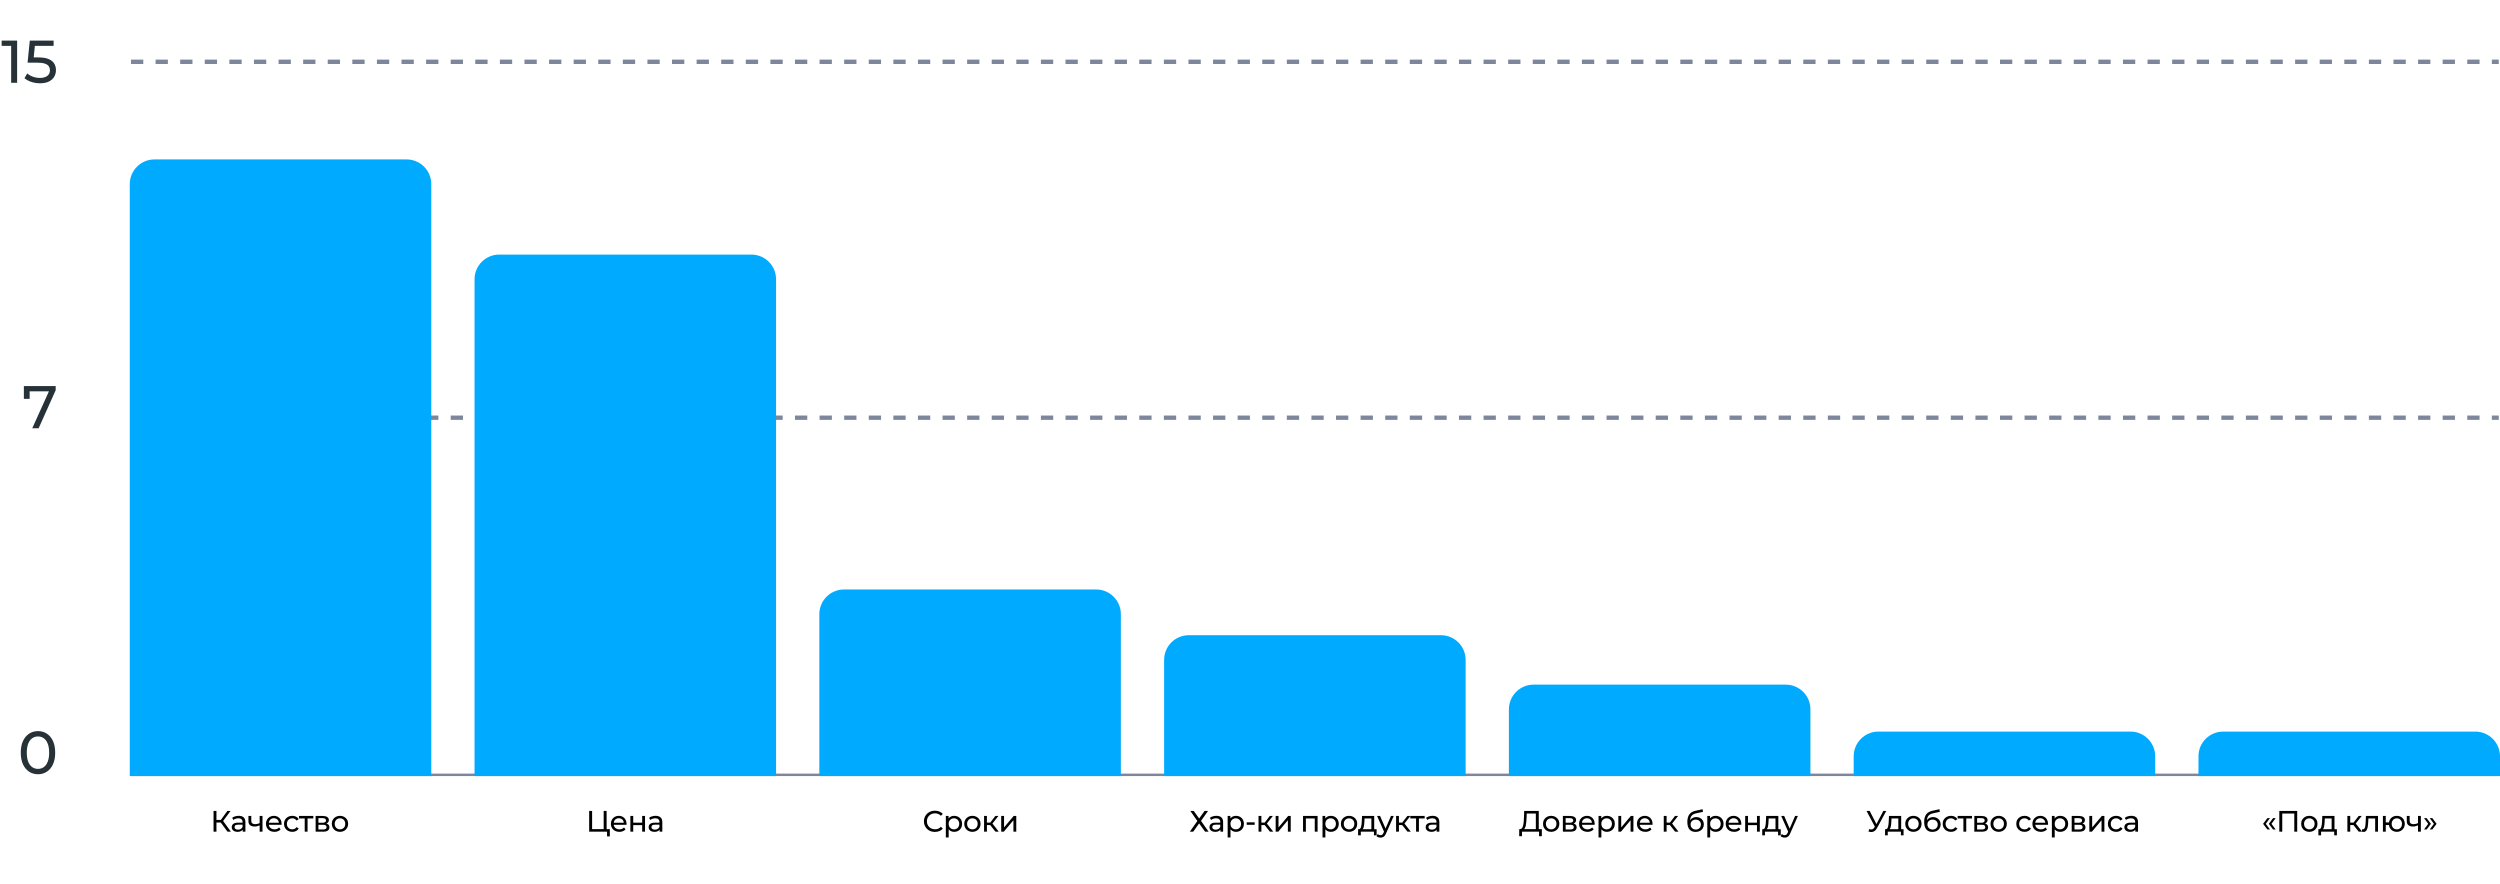 <?xml version="1.0" encoding="UTF-8"?> <svg xmlns="http://www.w3.org/2000/svg" width="2023" height="715" viewBox="0 0 2023 715" fill="none"> <g clip-path="url(#clip0_107_851)"> <path d="M106 627C107.475 627 1383.95 627 2022 627" stroke="#7E869C" stroke-width="2"></path> <path d="M106 338C107.475 338 1383.95 338 2022 338" stroke="#7E869C" stroke-width="3.527" stroke-dasharray="9.95 9.95"></path> <path d="M106 50C107.475 50 1383.95 50 2022 50" stroke="#7E869C" stroke-width="3.527" stroke-dasharray="9.95 9.95"></path> <path d="M9.033 67V34.805L11.13 37.098H1.326V32.854H13.862V67H9.033ZM32.355 67.39C29.949 67.39 27.608 67.016 25.331 66.268C23.087 65.52 21.25 64.512 19.819 63.244L22.063 59.39C23.201 60.464 24.681 61.342 26.502 62.025C28.323 62.707 30.258 63.049 32.307 63.049C34.908 63.049 36.908 62.496 38.306 61.39C39.705 60.285 40.404 58.805 40.404 56.951C40.404 55.683 40.095 54.577 39.477 53.634C38.859 52.691 37.786 51.976 36.258 51.488C34.762 50.968 32.697 50.708 30.063 50.708H22.307L24.112 32.854H43.38V37.098H25.916L28.453 34.708L27.038 48.805L24.502 46.464H31.087C34.502 46.464 37.25 46.903 39.331 47.781C41.412 48.659 42.924 49.878 43.867 51.439C44.81 52.968 45.282 54.74 45.282 56.756C45.282 58.708 44.81 60.496 43.867 62.122C42.924 63.715 41.493 65 39.575 65.976C37.689 66.919 35.282 67.39 32.355 67.39Z" fill="#263238"></path> <path d="M26.09 346.569L40.578 314.472L41.846 316.667H21.554L23.993 314.277V322.765H19.31V312.423H45.066V315.74L31.261 346.569H26.09Z" fill="#263238"></path> <path d="M30.757 626.528C28.09 626.528 25.7 625.845 23.586 624.479C21.505 623.114 19.846 621.13 18.611 618.528C17.407 615.927 16.806 612.772 16.806 609.065C16.806 605.358 17.407 602.203 18.611 599.602C19.846 597 21.505 595.017 23.586 593.651C25.7 592.285 28.09 591.602 30.757 591.602C33.391 591.602 35.765 592.285 37.879 593.651C39.992 595.017 41.651 597 42.854 599.602C44.057 602.203 44.659 605.358 44.659 609.065C44.659 612.772 44.057 615.927 42.854 618.528C41.651 621.13 39.992 623.114 37.879 624.479C35.765 625.845 33.391 626.528 30.757 626.528ZM30.757 622.187C32.545 622.187 34.106 621.699 35.44 620.723C36.805 619.748 37.862 618.284 38.61 616.333C39.391 614.382 39.781 611.959 39.781 609.065C39.781 606.171 39.391 603.748 38.61 601.797C37.862 599.846 36.805 598.382 35.44 597.407C34.106 596.431 32.545 595.943 30.757 595.943C28.968 595.943 27.391 596.431 26.025 597.407C24.659 598.382 23.586 599.846 22.806 601.797C22.058 603.748 21.684 606.171 21.684 609.065C21.684 611.959 22.058 614.382 22.806 616.333C23.586 618.284 24.659 619.748 26.025 620.723C27.391 621.699 28.968 622.187 30.757 622.187Z" fill="#263238"></path> <path d="M105 149C105 137.954 113.954 129 125 129H329C340.046 129 349 137.954 349 149V628H105V149Z" fill="#00ABFF"></path> <path d="M384 226C384 214.954 392.954 206 404 206H608C619.046 206 628 214.954 628 226V628H384V226Z" fill="#00ABFF"></path> <path d="M663 497C663 485.954 671.954 477 683 477H887C898.046 477 907 485.954 907 497V628H663V497Z" fill="#00ABFF"></path> <path d="M942 534C942 522.954 950.954 514 962 514H1166C1177.05 514 1186 522.954 1186 534V628H942V534Z" fill="#00ABFF"></path> <path d="M1221 574C1221 562.954 1229.95 554 1241 554H1445C1456.05 554 1465 562.954 1465 574V628H1221V574Z" fill="#00ABFF"></path> <path d="M1500 612C1500 600.954 1508.95 592 1520 592H1724C1735.05 592 1744 600.954 1744 612V628H1500V612Z" fill="#00ABFF"></path> <path d="M1779 612C1779 600.954 1787.95 592 1799 592H2003C2014.05 592 2023 600.954 2023 612V628H1779V612Z" fill="#00ABFF"></path> <path d="M184.104 673L178.008 664.72L179.952 663.52L186.84 673H184.104ZM172.8 673V656.2H175.152V673H172.8ZM174.432 665.608V663.496H179.88V665.608H174.432ZM180.168 664.864L177.96 664.528L183.984 656.2H186.552L180.168 664.864ZM196.4 673V670.312L196.28 669.808V665.224C196.28 664.248 195.992 663.496 195.416 662.968C194.856 662.424 194.008 662.152 192.872 662.152C192.12 662.152 191.384 662.28 190.664 662.536C189.944 662.776 189.336 663.104 188.84 663.52L187.88 661.792C188.536 661.264 189.32 660.864 190.232 660.592C191.16 660.304 192.128 660.16 193.136 660.16C194.88 660.16 196.224 660.584 197.168 661.432C198.112 662.28 198.584 663.576 198.584 665.32V673H196.4ZM192.224 673.144C191.28 673.144 190.448 672.984 189.728 672.664C189.024 672.344 188.48 671.904 188.096 671.344C187.712 670.768 187.52 670.12 187.52 669.4C187.52 668.712 187.68 668.088 188 667.528C188.336 666.968 188.872 666.52 189.608 666.184C190.36 665.848 191.368 665.68 192.632 665.68H196.664V667.336H192.728C191.576 667.336 190.8 667.528 190.4 667.912C190 668.296 189.8 668.76 189.8 669.304C189.8 669.928 190.048 670.432 190.544 670.816C191.04 671.184 191.728 671.368 192.608 671.368C193.472 671.368 194.224 671.176 194.864 670.792C195.52 670.408 195.992 669.848 196.28 669.112L196.736 670.696C196.432 671.448 195.896 672.048 195.128 672.496C194.36 672.928 193.392 673.144 192.224 673.144ZM210.269 667.792C209.597 668.112 208.901 668.368 208.181 668.56C207.477 668.736 206.749 668.824 205.997 668.824C204.461 668.824 203.245 668.464 202.349 667.744C201.469 667.024 201.029 665.912 201.029 664.408V660.28H203.333V664.264C203.333 665.176 203.613 665.848 204.173 666.28C204.749 666.712 205.517 666.928 206.477 666.928C207.085 666.928 207.709 666.848 208.349 666.688C209.005 666.528 209.645 666.304 210.269 666.016V667.792ZM210.101 673V660.28H212.405V673H210.101ZM222.062 673.144C220.702 673.144 219.502 672.864 218.462 672.304C217.438 671.744 216.638 670.976 216.062 670C215.502 669.024 215.222 667.904 215.222 666.64C215.222 665.376 215.494 664.256 216.038 663.28C216.598 662.304 217.358 661.544 218.318 661C219.294 660.44 220.39 660.16 221.606 660.16C222.838 660.16 223.926 660.432 224.87 660.976C225.814 661.52 226.55 662.288 227.078 663.28C227.622 664.256 227.894 665.4 227.894 666.712C227.894 666.808 227.886 666.92 227.87 667.048C227.87 667.176 227.862 667.296 227.846 667.408H217.022V665.752H226.646L225.71 666.328C225.726 665.512 225.558 664.784 225.206 664.144C224.854 663.504 224.366 663.008 223.742 662.656C223.134 662.288 222.422 662.104 221.606 662.104C220.806 662.104 220.094 662.288 219.47 662.656C218.846 663.008 218.358 663.512 218.006 664.168C217.654 664.808 217.478 665.544 217.478 666.376V666.76C217.478 667.608 217.67 668.368 218.054 669.04C218.454 669.696 219.006 670.208 219.71 670.576C220.414 670.944 221.222 671.128 222.134 671.128C222.886 671.128 223.566 671 224.174 670.744C224.798 670.488 225.342 670.104 225.806 669.592L227.078 671.08C226.502 671.752 225.782 672.264 224.918 672.616C224.07 672.968 223.118 673.144 222.062 673.144ZM236.532 673.144C235.236 673.144 234.076 672.864 233.052 672.304C232.044 671.744 231.252 670.976 230.676 670C230.1 669.024 229.812 667.904 229.812 666.64C229.812 665.376 230.1 664.256 230.676 663.28C231.252 662.304 232.044 661.544 233.052 661C234.076 660.44 235.236 660.16 236.532 660.16C237.684 660.16 238.708 660.392 239.604 660.856C240.516 661.304 241.22 661.976 241.716 662.872L239.964 664C239.548 663.376 239.036 662.92 238.428 662.632C237.836 662.328 237.196 662.176 236.508 662.176C235.676 662.176 234.932 662.36 234.276 662.728C233.62 663.096 233.1 663.616 232.716 664.288C232.332 664.944 232.14 665.728 232.14 666.64C232.14 667.552 232.332 668.344 232.716 669.016C233.1 669.688 233.62 670.208 234.276 670.576C234.932 670.944 235.676 671.128 236.508 671.128C237.196 671.128 237.836 670.984 238.428 670.696C239.036 670.392 239.548 669.928 239.964 669.304L241.716 670.408C241.22 671.288 240.516 671.968 239.604 672.448C238.708 672.912 237.684 673.144 236.532 673.144ZM246.575 673V661.696L247.151 662.296H241.919V660.28H253.535V662.296H248.327L248.879 661.696V673H246.575ZM255.411 673V660.28H261.315C262.803 660.28 263.971 660.568 264.819 661.144C265.683 661.704 266.115 662.504 266.115 663.544C266.115 664.584 265.707 665.392 264.891 665.968C264.091 666.528 263.027 666.808 261.699 666.808L262.059 666.184C263.579 666.184 264.707 666.464 265.443 667.024C266.179 667.584 266.547 668.408 266.547 669.496C266.547 670.6 266.131 671.464 265.299 672.088C264.483 672.696 263.227 673 261.531 673H255.411ZM257.667 671.224H261.363C262.323 671.224 263.043 671.08 263.523 670.792C264.003 670.488 264.243 670.008 264.243 669.352C264.243 668.68 264.019 668.192 263.571 667.888C263.139 667.568 262.451 667.408 261.507 667.408H257.667V671.224ZM257.667 665.752H261.123C262.003 665.752 262.667 665.592 263.115 665.272C263.579 664.936 263.811 664.472 263.811 663.88C263.811 663.272 263.579 662.816 263.115 662.512C262.667 662.208 262.003 662.056 261.123 662.056H257.667V665.752ZM275.121 673.144C273.841 673.144 272.705 672.864 271.713 672.304C270.721 671.744 269.937 670.976 269.361 670C268.785 669.008 268.497 667.888 268.497 666.64C268.497 665.376 268.785 664.256 269.361 663.28C269.937 662.304 270.721 661.544 271.713 661C272.705 660.44 273.841 660.16 275.121 660.16C276.385 660.16 277.513 660.44 278.505 661C279.513 661.544 280.297 662.304 280.857 663.28C281.433 664.24 281.721 665.36 281.721 666.64C281.721 667.904 281.433 669.024 280.857 670C280.297 670.976 279.513 671.744 278.505 672.304C277.513 672.864 276.385 673.144 275.121 673.144ZM275.121 671.128C275.937 671.128 276.665 670.944 277.305 670.576C277.961 670.208 278.473 669.688 278.841 669.016C279.209 668.328 279.393 667.536 279.393 666.64C279.393 665.728 279.209 664.944 278.841 664.288C278.473 663.616 277.961 663.096 277.305 662.728C276.665 662.36 275.937 662.176 275.121 662.176C274.305 662.176 273.577 662.36 272.937 662.728C272.297 663.096 271.785 663.616 271.401 664.288C271.017 664.944 270.825 665.728 270.825 666.64C270.825 667.536 271.017 668.328 271.401 669.016C271.785 669.688 272.297 670.208 272.937 670.576C273.577 670.944 274.305 671.128 275.121 671.128Z" fill="black"></path> <path d="M476.758 673V656.2H479.134V670.912H488.494V656.2H490.87V673H476.758ZM491.23 676.816V672.376L491.806 673H488.494V670.912H493.462V676.816H491.23ZM501.175 673.144C499.815 673.144 498.615 672.864 497.575 672.304C496.551 671.744 495.751 670.976 495.175 670C494.615 669.024 494.335 667.904 494.335 666.64C494.335 665.376 494.607 664.256 495.151 663.28C495.711 662.304 496.471 661.544 497.431 661C498.407 660.44 499.503 660.16 500.719 660.16C501.951 660.16 503.039 660.432 503.983 660.976C504.927 661.52 505.663 662.288 506.191 663.28C506.735 664.256 507.007 665.4 507.007 666.712C507.007 666.808 506.999 666.92 506.983 667.048C506.983 667.176 506.975 667.296 506.959 667.408H496.135V665.752H505.759L504.823 666.328C504.839 665.512 504.671 664.784 504.319 664.144C503.967 663.504 503.479 663.008 502.855 662.656C502.247 662.288 501.535 662.104 500.719 662.104C499.919 662.104 499.207 662.288 498.583 662.656C497.959 663.008 497.471 663.512 497.119 664.168C496.767 664.808 496.591 665.544 496.591 666.376V666.76C496.591 667.608 496.783 668.368 497.167 669.04C497.567 669.696 498.119 670.208 498.823 670.576C499.527 670.944 500.335 671.128 501.247 671.128C501.999 671.128 502.679 671 503.287 670.744C503.911 670.488 504.455 670.104 504.919 669.592L506.191 671.08C505.615 671.752 504.895 672.264 504.031 672.616C503.183 672.968 502.231 673.144 501.175 673.144ZM510.101 673V660.28H512.405V665.68H519.653V660.28H521.957V673H519.653V667.672H512.405V673H510.101ZM533.757 673V670.312L533.637 669.808V665.224C533.637 664.248 533.349 663.496 532.773 662.968C532.213 662.424 531.365 662.152 530.229 662.152C529.477 662.152 528.741 662.28 528.021 662.536C527.301 662.776 526.693 663.104 526.197 663.52L525.237 661.792C525.893 661.264 526.677 660.864 527.589 660.592C528.517 660.304 529.485 660.16 530.493 660.16C532.237 660.16 533.581 660.584 534.525 661.432C535.469 662.28 535.941 663.576 535.941 665.32V673H533.757ZM529.581 673.144C528.637 673.144 527.805 672.984 527.085 672.664C526.381 672.344 525.837 671.904 525.453 671.344C525.069 670.768 524.877 670.12 524.877 669.4C524.877 668.712 525.037 668.088 525.357 667.528C525.693 666.968 526.229 666.52 526.965 666.184C527.717 665.848 528.725 665.68 529.989 665.68H534.021V667.336H530.085C528.933 667.336 528.157 667.528 527.757 667.912C527.357 668.296 527.157 668.76 527.157 669.304C527.157 669.928 527.405 670.432 527.901 670.816C528.397 671.184 529.085 671.368 529.965 671.368C530.829 671.368 531.581 671.176 532.221 670.792C532.877 670.408 533.349 669.848 533.637 669.112L534.093 670.696C533.789 671.448 533.253 672.048 532.485 672.496C531.717 672.928 530.749 673.144 529.581 673.144Z" fill="black"></path> <path d="M756.522 673.192C755.242 673.192 754.058 672.984 752.97 672.568C751.898 672.136 750.962 671.536 750.162 670.768C749.378 669.984 748.762 669.072 748.314 668.032C747.866 666.992 747.642 665.848 747.642 664.6C747.642 663.352 747.866 662.208 748.314 661.168C748.762 660.128 749.386 659.224 750.186 658.456C750.986 657.672 751.922 657.072 752.994 656.656C754.082 656.224 755.266 656.008 756.546 656.008C757.842 656.008 759.034 656.232 760.122 656.68C761.226 657.112 762.162 657.76 762.93 658.624L761.37 660.136C760.73 659.464 760.01 658.968 759.21 658.648C758.41 658.312 757.554 658.144 756.642 658.144C755.698 658.144 754.818 658.304 754.002 658.624C753.202 658.944 752.506 659.392 751.914 659.968C751.322 660.544 750.858 661.232 750.522 662.032C750.202 662.816 750.042 663.672 750.042 664.6C750.042 665.528 750.202 666.392 750.522 667.192C750.858 667.976 751.322 668.656 751.914 669.232C752.506 669.808 753.202 670.256 754.002 670.576C754.818 670.896 755.698 671.056 756.642 671.056C757.554 671.056 758.41 670.896 759.21 670.576C760.01 670.24 760.73 669.728 761.37 669.04L762.93 670.552C762.162 671.416 761.226 672.072 760.122 672.52C759.034 672.968 757.834 673.192 756.522 673.192ZM772.116 673.144C771.06 673.144 770.092 672.904 769.212 672.424C768.348 671.928 767.652 671.2 767.124 670.24C766.612 669.28 766.356 668.08 766.356 666.64C766.356 665.2 766.604 664 767.1 663.04C767.612 662.08 768.3 661.36 769.164 660.88C770.044 660.4 771.028 660.16 772.116 660.16C773.364 660.16 774.468 660.432 775.428 660.976C776.388 661.52 777.148 662.28 777.708 663.256C778.268 664.216 778.548 665.344 778.548 666.64C778.548 667.936 778.268 669.072 777.708 670.048C777.148 671.024 776.388 671.784 775.428 672.328C774.468 672.872 773.364 673.144 772.116 673.144ZM765.372 677.656V660.28H767.58V663.712L767.436 666.664L767.676 669.616V677.656H765.372ZM771.924 671.128C772.74 671.128 773.468 670.944 774.108 670.576C774.764 670.208 775.276 669.688 775.644 669.016C776.028 668.328 776.22 667.536 776.22 666.64C776.22 665.728 776.028 664.944 775.644 664.288C775.276 663.616 774.764 663.096 774.108 662.728C773.468 662.36 772.74 662.176 771.924 662.176C771.124 662.176 770.396 662.36 769.74 662.728C769.1 663.096 768.588 663.616 768.204 664.288C767.836 664.944 767.652 665.728 767.652 666.64C767.652 667.536 767.836 668.328 768.204 669.016C768.588 669.688 769.1 670.208 769.74 670.576C770.396 670.944 771.124 671.128 771.924 671.128ZM786.864 673.144C785.584 673.144 784.448 672.864 783.456 672.304C782.464 671.744 781.68 670.976 781.104 670C780.528 669.008 780.24 667.888 780.24 666.64C780.24 665.376 780.528 664.256 781.104 663.28C781.68 662.304 782.464 661.544 783.456 661C784.448 660.44 785.584 660.16 786.864 660.16C788.128 660.16 789.256 660.44 790.248 661C791.256 661.544 792.04 662.304 792.6 663.28C793.176 664.24 793.464 665.36 793.464 666.64C793.464 667.904 793.176 669.024 792.6 670C792.04 670.976 791.256 671.744 790.248 672.304C789.256 672.864 788.128 673.144 786.864 673.144ZM786.864 671.128C787.68 671.128 788.408 670.944 789.048 670.576C789.704 670.208 790.216 669.688 790.584 669.016C790.952 668.328 791.136 667.536 791.136 666.64C791.136 665.728 790.952 664.944 790.584 664.288C790.216 663.616 789.704 663.096 789.048 662.728C788.408 662.36 787.68 662.176 786.864 662.176C786.048 662.176 785.32 662.36 784.68 662.728C784.04 663.096 783.528 663.616 783.144 664.288C782.76 664.944 782.568 665.728 782.568 666.64C782.568 667.536 782.76 668.328 783.144 669.016C783.528 669.688 784.04 670.208 784.68 670.576C785.32 670.944 786.048 671.128 786.864 671.128ZM805.527 673L800.607 666.808L802.503 665.656L808.239 673H805.527ZM796.311 673V660.28H798.615V673H796.311ZM797.919 667.624V665.656H802.119V667.624H797.919ZM802.695 666.904L800.559 666.616L805.431 660.28H807.903L802.695 666.904ZM810.174 673V660.28H812.478V669.544L820.278 660.28H822.366V673H820.062V663.736L812.286 673H810.174Z" fill="black"></path> <path d="M963.196 656.2H965.956L970.348 662.344L974.74 656.2H977.548L971.86 664.264L978.004 673H975.172L970.348 666.304L965.548 673H962.788L968.908 664.36L963.196 656.2ZM987.564 673V670.312L987.444 669.808V665.224C987.444 664.248 987.156 663.496 986.58 662.968C986.02 662.424 985.172 662.152 984.036 662.152C983.284 662.152 982.548 662.28 981.828 662.536C981.108 662.776 980.5 663.104 980.004 663.52L979.044 661.792C979.7 661.264 980.484 660.864 981.396 660.592C982.324 660.304 983.292 660.16 984.3 660.16C986.044 660.16 987.388 660.584 988.332 661.432C989.276 662.28 989.748 663.576 989.748 665.32V673H987.564ZM983.388 673.144C982.444 673.144 981.612 672.984 980.892 672.664C980.188 672.344 979.644 671.904 979.26 671.344C978.876 670.768 978.684 670.12 978.684 669.4C978.684 668.712 978.844 668.088 979.164 667.528C979.5 666.968 980.036 666.52 980.772 666.184C981.524 665.848 982.532 665.68 983.796 665.68H987.828V667.336H983.892C982.74 667.336 981.964 667.528 981.564 667.912C981.164 668.296 980.964 668.76 980.964 669.304C980.964 669.928 981.212 670.432 981.708 670.816C982.204 671.184 982.892 671.368 983.772 671.368C984.636 671.368 985.388 671.176 986.028 670.792C986.684 670.408 987.156 669.848 987.444 669.112L987.9 670.696C987.596 671.448 987.06 672.048 986.292 672.496C985.524 672.928 984.556 673.144 983.388 673.144ZM1000.16 673.144C999.105 673.144 998.137 672.904 997.257 672.424C996.393 671.928 995.697 671.2 995.169 670.24C994.657 669.28 994.401 668.08 994.401 666.64C994.401 665.2 994.649 664 995.145 663.04C995.657 662.08 996.345 661.36 997.209 660.88C998.089 660.4 999.073 660.16 1000.16 660.16C1001.41 660.16 1002.51 660.432 1003.47 660.976C1004.43 661.52 1005.19 662.28 1005.75 663.256C1006.31 664.216 1006.59 665.344 1006.59 666.64C1006.59 667.936 1006.31 669.072 1005.75 670.048C1005.19 671.024 1004.43 671.784 1003.47 672.328C1002.51 672.872 1001.41 673.144 1000.16 673.144ZM993.417 677.656V660.28H995.625V663.712L995.481 666.664L995.721 669.616V677.656H993.417ZM999.969 671.128C1000.79 671.128 1001.51 670.944 1002.15 670.576C1002.81 670.208 1003.32 669.688 1003.69 669.016C1004.07 668.328 1004.27 667.536 1004.27 666.64C1004.27 665.728 1004.07 664.944 1003.69 664.288C1003.32 663.616 1002.81 663.096 1002.15 662.728C1001.51 662.36 1000.79 662.176 999.969 662.176C999.169 662.176 998.441 662.36 997.785 662.728C997.145 663.096 996.633 663.616 996.249 664.288C995.881 664.944 995.697 665.728 995.697 666.64C995.697 667.536 995.881 668.328 996.249 669.016C996.633 669.688 997.145 670.208 997.785 670.576C998.441 670.944 999.169 671.128 999.969 671.128ZM1008.83 667.408V665.416H1015.29V667.408H1008.83ZM1027.62 673L1022.7 666.808L1024.59 665.656L1030.33 673H1027.62ZM1018.4 673V660.28H1020.71V673H1018.4ZM1020.01 667.624V665.656H1024.21V667.624H1020.01ZM1024.79 666.904L1022.65 666.616L1027.52 660.28H1029.99L1024.79 666.904ZM1032.27 673V660.28H1034.57V669.544L1042.37 660.28H1044.46V673H1042.15V663.736L1034.38 673H1032.27ZM1054.42 673V660.28H1066.2V673H1063.9V661.72L1064.45 662.296H1056.17L1056.72 661.72V673H1054.42ZM1076.92 673.144C1075.87 673.144 1074.9 672.904 1074.02 672.424C1073.15 671.928 1072.46 671.2 1071.93 670.24C1071.42 669.28 1071.16 668.08 1071.16 666.64C1071.16 665.2 1071.41 664 1071.91 663.04C1072.42 662.08 1073.11 661.36 1073.97 660.88C1074.85 660.4 1075.83 660.16 1076.92 660.16C1078.17 660.16 1079.27 660.432 1080.23 660.976C1081.19 661.52 1081.95 662.28 1082.51 663.256C1083.07 664.216 1083.35 665.344 1083.35 666.64C1083.35 667.936 1083.07 669.072 1082.51 670.048C1081.95 671.024 1081.19 671.784 1080.23 672.328C1079.27 672.872 1078.17 673.144 1076.92 673.144ZM1070.18 677.656V660.28H1072.39V663.712L1072.24 666.664L1072.48 669.616V677.656H1070.18ZM1076.73 671.128C1077.55 671.128 1078.27 670.944 1078.91 670.576C1079.57 670.208 1080.08 669.688 1080.45 669.016C1080.83 668.328 1081.03 667.536 1081.03 666.64C1081.03 665.728 1080.83 664.944 1080.45 664.288C1080.08 663.616 1079.57 663.096 1078.91 662.728C1078.27 662.36 1077.55 662.176 1076.73 662.176C1075.93 662.176 1075.2 662.36 1074.55 662.728C1073.91 663.096 1073.39 663.616 1073.01 664.288C1072.64 664.944 1072.46 665.728 1072.46 666.64C1072.46 667.536 1072.64 668.328 1073.01 669.016C1073.39 669.688 1073.91 670.208 1074.55 670.576C1075.2 670.944 1075.93 671.128 1076.73 671.128ZM1091.67 673.144C1090.39 673.144 1089.25 672.864 1088.26 672.304C1087.27 671.744 1086.49 670.976 1085.91 670C1085.33 669.008 1085.05 667.888 1085.05 666.64C1085.05 665.376 1085.33 664.256 1085.91 663.28C1086.49 662.304 1087.27 661.544 1088.26 661C1089.25 660.44 1090.39 660.16 1091.67 660.16C1092.93 660.16 1094.06 660.44 1095.05 661C1096.06 661.544 1096.85 662.304 1097.41 663.28C1097.98 664.24 1098.27 665.36 1098.27 666.64C1098.27 667.904 1097.98 669.024 1097.41 670C1096.85 670.976 1096.06 671.744 1095.05 672.304C1094.06 672.864 1092.93 673.144 1091.67 673.144ZM1091.67 671.128C1092.49 671.128 1093.21 670.944 1093.85 670.576C1094.51 670.208 1095.02 669.688 1095.39 669.016C1095.76 668.328 1095.94 667.536 1095.94 666.64C1095.94 665.728 1095.76 664.944 1095.39 664.288C1095.02 663.616 1094.51 663.096 1093.85 662.728C1093.21 662.36 1092.49 662.176 1091.67 662.176C1090.85 662.176 1090.13 662.36 1089.49 662.728C1088.85 663.096 1088.33 663.616 1087.95 664.288C1087.57 664.944 1087.37 665.728 1087.37 666.64C1087.37 667.536 1087.57 668.328 1087.95 669.016C1088.33 669.688 1088.85 670.208 1089.49 670.576C1090.13 670.944 1090.85 671.128 1091.67 671.128ZM1109.71 671.92V662.296H1104.19L1104.07 664.744C1104.04 665.544 1103.98 666.32 1103.9 667.072C1103.84 667.808 1103.73 668.488 1103.57 669.112C1103.42 669.736 1103.21 670.248 1102.92 670.648C1102.63 671.048 1102.25 671.296 1101.77 671.392L1099.49 670.984C1099.98 671 1100.38 670.84 1100.69 670.504C1100.99 670.152 1101.22 669.672 1101.38 669.064C1101.56 668.456 1101.69 667.768 1101.77 667C1101.85 666.216 1101.91 665.408 1101.96 664.576L1102.15 660.28H1112.01V671.92H1109.71ZM1098.98 675.952V670.984H1113.96V675.952H1111.8V673H1101.17V675.952H1098.98ZM1117.13 677.8C1116.52 677.8 1115.93 677.696 1115.35 677.488C1114.78 677.296 1114.28 677.008 1113.86 676.624L1114.85 674.896C1115.17 675.2 1115.52 675.432 1115.9 675.592C1116.29 675.752 1116.7 675.832 1117.13 675.832C1117.69 675.832 1118.15 675.688 1118.52 675.4C1118.89 675.112 1119.23 674.6 1119.55 673.864L1120.34 672.112L1120.58 671.824L1125.58 660.28H1127.83L1121.66 674.272C1121.3 675.168 1120.88 675.872 1120.42 676.384C1119.97 676.896 1119.47 677.256 1118.93 677.464C1118.38 677.688 1117.78 677.8 1117.13 677.8ZM1120.15 673.408L1114.34 660.28H1116.74L1121.69 671.608L1120.15 673.408ZM1138.93 673L1134.01 666.808L1135.9 665.656L1141.64 673H1138.93ZM1129.71 673V660.28H1132.01V673H1129.71ZM1131.32 667.624V665.656H1135.52V667.624H1131.32ZM1136.09 666.904L1133.96 666.616L1138.83 660.28H1141.3L1136.09 666.904ZM1145.88 673V661.696L1146.46 662.296H1141.23V660.28H1152.84V662.296H1147.64L1148.19 661.696V673H1145.88ZM1162.52 673V670.312L1162.4 669.808V665.224C1162.4 664.248 1162.11 663.496 1161.54 662.968C1160.98 662.424 1160.13 662.152 1158.99 662.152C1158.24 662.152 1157.5 662.28 1156.78 662.536C1156.06 662.776 1155.46 663.104 1154.96 663.52L1154 661.792C1154.66 661.264 1155.44 660.864 1156.35 660.592C1157.28 660.304 1158.25 660.16 1159.26 660.16C1161 660.16 1162.34 660.584 1163.29 661.432C1164.23 662.28 1164.7 663.576 1164.7 665.32V673H1162.52ZM1158.34 673.144C1157.4 673.144 1156.57 672.984 1155.85 672.664C1155.14 672.344 1154.6 671.904 1154.22 671.344C1153.83 670.768 1153.64 670.12 1153.64 669.4C1153.64 668.712 1153.8 668.088 1154.12 667.528C1154.46 666.968 1154.99 666.52 1155.73 666.184C1156.48 665.848 1157.49 665.68 1158.75 665.68H1162.78V667.336H1158.85C1157.7 667.336 1156.92 667.528 1156.52 667.912C1156.12 668.296 1155.92 668.76 1155.92 669.304C1155.92 669.928 1156.17 670.432 1156.66 670.816C1157.16 671.184 1157.85 671.368 1158.73 671.368C1159.59 671.368 1160.34 671.176 1160.98 670.792C1161.64 670.408 1162.11 669.848 1162.4 669.112L1162.86 670.696C1162.55 671.448 1162.02 672.048 1161.25 672.496C1160.48 672.928 1159.51 673.144 1158.34 673.144Z" fill="black"></path> <path d="M1242.8 671.872V658.288H1235.43L1235.31 661.816C1235.26 663 1235.18 664.136 1235.07 665.224C1234.97 666.312 1234.83 667.296 1234.64 668.176C1234.45 669.04 1234.17 669.752 1233.82 670.312C1233.49 670.872 1233.05 671.216 1232.53 671.344L1229.93 670.912C1230.56 670.96 1231.07 670.752 1231.47 670.288C1231.89 669.808 1232.21 669.144 1232.43 668.296C1232.67 667.432 1232.85 666.432 1232.96 665.296C1233.07 664.144 1233.15 662.912 1233.2 661.6L1233.37 656.2H1245.17V671.872H1242.8ZM1229.33 676.672L1229.36 670.912H1247.65V676.672H1245.41V673H1231.59L1231.57 676.672H1229.33ZM1255.23 673.144C1253.95 673.144 1252.81 672.864 1251.82 672.304C1250.83 671.744 1250.05 670.976 1249.47 670C1248.89 669.008 1248.61 667.888 1248.61 666.64C1248.61 665.376 1248.89 664.256 1249.47 663.28C1250.05 662.304 1250.83 661.544 1251.82 661C1252.81 660.44 1253.95 660.16 1255.23 660.16C1256.49 660.16 1257.62 660.44 1258.61 661C1259.62 661.544 1260.41 662.304 1260.97 663.28C1261.54 664.24 1261.83 665.36 1261.83 666.64C1261.83 667.904 1261.54 669.024 1260.97 670C1260.41 670.976 1259.62 671.744 1258.61 672.304C1257.62 672.864 1256.49 673.144 1255.23 673.144ZM1255.23 671.128C1256.05 671.128 1256.77 670.944 1257.41 670.576C1258.07 670.208 1258.58 669.688 1258.95 669.016C1259.32 668.328 1259.5 667.536 1259.5 666.64C1259.5 665.728 1259.32 664.944 1258.95 664.288C1258.58 663.616 1258.07 663.096 1257.41 662.728C1256.77 662.36 1256.05 662.176 1255.23 662.176C1254.41 662.176 1253.69 662.36 1253.05 662.728C1252.41 663.096 1251.89 663.616 1251.51 664.288C1251.13 664.944 1250.93 665.728 1250.93 666.64C1250.93 667.536 1251.13 668.328 1251.51 669.016C1251.89 669.688 1252.41 670.208 1253.05 670.576C1253.69 670.944 1254.41 671.128 1255.23 671.128ZM1264.68 673V660.28H1270.58C1272.07 660.28 1273.24 660.568 1274.08 661.144C1274.95 661.704 1275.38 662.504 1275.38 663.544C1275.38 664.584 1274.97 665.392 1274.16 665.968C1273.36 666.528 1272.29 666.808 1270.96 666.808L1271.32 666.184C1272.84 666.184 1273.97 666.464 1274.71 667.024C1275.44 667.584 1275.81 668.408 1275.81 669.496C1275.81 670.6 1275.4 671.464 1274.56 672.088C1273.75 672.696 1272.49 673 1270.8 673H1264.68ZM1266.93 671.224H1270.63C1271.59 671.224 1272.31 671.08 1272.79 670.792C1273.27 670.488 1273.51 670.008 1273.51 669.352C1273.51 668.68 1273.28 668.192 1272.84 667.888C1272.4 667.568 1271.72 667.408 1270.77 667.408H1266.93V671.224ZM1266.93 665.752H1270.39C1271.27 665.752 1271.93 665.592 1272.38 665.272C1272.84 664.936 1273.08 664.472 1273.08 663.88C1273.08 663.272 1272.84 662.816 1272.38 662.512C1271.93 662.208 1271.27 662.056 1270.39 662.056H1266.93V665.752ZM1284.6 673.144C1283.24 673.144 1282.04 672.864 1281 672.304C1279.98 671.744 1279.18 670.976 1278.6 670C1278.04 669.024 1277.76 667.904 1277.76 666.64C1277.76 665.376 1278.03 664.256 1278.58 663.28C1279.14 662.304 1279.9 661.544 1280.86 661C1281.83 660.44 1282.93 660.16 1284.15 660.16C1285.38 660.16 1286.47 660.432 1287.41 660.976C1288.35 661.52 1289.09 662.288 1289.62 663.28C1290.16 664.256 1290.43 665.4 1290.43 666.712C1290.43 666.808 1290.43 666.92 1290.41 667.048C1290.41 667.176 1290.4 667.296 1290.39 667.408H1279.56V665.752H1289.19L1288.25 666.328C1288.27 665.512 1288.1 664.784 1287.75 664.144C1287.39 663.504 1286.91 663.008 1286.28 662.656C1285.67 662.288 1284.96 662.104 1284.15 662.104C1283.35 662.104 1282.63 662.288 1282.01 662.656C1281.39 663.008 1280.9 663.512 1280.55 664.168C1280.19 664.808 1280.02 665.544 1280.02 666.376V666.76C1280.02 667.608 1280.21 668.368 1280.59 669.04C1280.99 669.696 1281.55 670.208 1282.25 670.576C1282.95 670.944 1283.76 671.128 1284.67 671.128C1285.43 671.128 1286.11 671 1286.71 670.744C1287.34 670.488 1287.88 670.104 1288.35 669.592L1289.62 671.08C1289.04 671.752 1288.32 672.264 1287.46 672.616C1286.61 672.968 1285.66 673.144 1284.6 673.144ZM1300.27 673.144C1299.22 673.144 1298.25 672.904 1297.37 672.424C1296.51 671.928 1295.81 671.2 1295.28 670.24C1294.77 669.28 1294.51 668.08 1294.51 666.64C1294.51 665.2 1294.76 664 1295.26 663.04C1295.77 662.08 1296.46 661.36 1297.32 660.88C1298.2 660.4 1299.19 660.16 1300.27 660.16C1301.52 660.16 1302.63 660.432 1303.59 660.976C1304.55 661.52 1305.31 662.28 1305.87 663.256C1306.43 664.216 1306.71 665.344 1306.71 666.64C1306.71 667.936 1306.43 669.072 1305.87 670.048C1305.31 671.024 1304.55 671.784 1303.59 672.328C1302.63 672.872 1301.52 673.144 1300.27 673.144ZM1293.53 677.656V660.28H1295.74V663.712L1295.59 666.664L1295.83 669.616V677.656H1293.53ZM1300.08 671.128C1300.9 671.128 1301.63 670.944 1302.27 670.576C1302.92 670.208 1303.43 669.688 1303.8 669.016C1304.19 668.328 1304.38 667.536 1304.38 666.64C1304.38 665.728 1304.19 664.944 1303.8 664.288C1303.43 663.616 1302.92 663.096 1302.27 662.728C1301.63 662.36 1300.9 662.176 1300.08 662.176C1299.28 662.176 1298.55 662.36 1297.9 662.728C1297.26 663.096 1296.75 663.616 1296.36 664.288C1295.99 664.944 1295.81 665.728 1295.81 666.64C1295.81 667.536 1295.99 668.328 1296.36 669.016C1296.75 669.688 1297.26 670.208 1297.9 670.576C1298.55 670.944 1299.28 671.128 1300.08 671.128ZM1309.57 673V660.28H1311.88V669.544L1319.68 660.28H1321.76V673H1319.46V663.736L1311.68 673H1309.57ZM1331.42 673.144C1330.06 673.144 1328.86 672.864 1327.82 672.304C1326.8 671.744 1326 670.976 1325.42 670C1324.86 669.024 1324.58 667.904 1324.58 666.64C1324.58 665.376 1324.85 664.256 1325.4 663.28C1325.96 662.304 1326.72 661.544 1327.68 661C1328.65 660.44 1329.75 660.16 1330.96 660.16C1332.2 660.16 1333.28 660.432 1334.23 660.976C1335.17 661.52 1335.91 662.288 1336.44 663.28C1336.98 664.256 1337.25 665.4 1337.25 666.712C1337.25 666.808 1337.24 666.92 1337.23 667.048C1337.23 667.176 1337.22 667.296 1337.2 667.408H1326.38V665.752H1336L1335.07 666.328C1335.08 665.512 1334.92 664.784 1334.56 664.144C1334.21 663.504 1333.72 663.008 1333.1 662.656C1332.49 662.288 1331.78 662.104 1330.96 662.104C1330.16 662.104 1329.45 662.288 1328.83 662.656C1328.2 663.008 1327.72 663.512 1327.36 664.168C1327.01 664.808 1326.84 665.544 1326.84 666.376V666.76C1326.84 667.608 1327.03 668.368 1327.41 669.04C1327.81 669.696 1328.36 670.208 1329.07 670.576C1329.77 670.944 1330.58 671.128 1331.49 671.128C1332.24 671.128 1332.92 671 1333.53 670.744C1334.16 670.488 1334.7 670.104 1335.16 669.592L1336.44 671.08C1335.86 671.752 1335.14 672.264 1334.28 672.616C1333.43 672.968 1332.48 673.144 1331.42 673.144ZM1355.53 673L1350.61 666.808L1352.5 665.656L1358.24 673H1355.53ZM1346.31 673V660.28H1348.62V673H1346.31ZM1347.92 667.624V665.656H1352.12V667.624H1347.92ZM1352.7 666.904L1350.56 666.616L1355.43 660.28H1357.9L1352.7 666.904ZM1372.02 673.192C1370.97 673.192 1370.03 673.024 1369.21 672.688C1368.41 672.352 1367.73 671.856 1367.15 671.2C1366.57 670.528 1366.13 669.688 1365.83 668.68C1365.54 667.656 1365.4 666.456 1365.4 665.08C1365.4 663.992 1365.49 663.016 1365.69 662.152C1365.88 661.288 1366.15 660.52 1366.5 659.848C1366.87 659.176 1367.32 658.592 1367.85 658.096C1368.39 657.6 1369 657.192 1369.67 656.872C1370.36 656.536 1371.11 656.28 1371.93 656.104L1377.73 654.808L1378.07 656.944L1372.72 658.096C1372.4 658.16 1372.01 658.256 1371.57 658.384C1371.12 658.512 1370.66 658.712 1370.2 658.984C1369.73 659.24 1369.3 659.6 1368.9 660.064C1368.5 660.528 1368.18 661.136 1367.94 661.888C1367.7 662.624 1367.58 663.536 1367.58 664.624C1367.58 664.928 1367.59 665.16 1367.61 665.32C1367.62 665.48 1367.64 665.64 1367.65 665.8C1367.69 665.96 1367.71 666.2 1367.73 666.52L1366.77 665.536C1367.02 664.656 1367.43 663.888 1367.99 663.232C1368.55 662.576 1369.22 662.072 1370.01 661.72C1370.81 661.352 1371.68 661.168 1372.62 661.168C1373.81 661.168 1374.85 661.424 1375.77 661.936C1376.69 662.448 1377.42 663.152 1377.95 664.048C1378.48 664.944 1378.74 665.968 1378.74 667.12C1378.74 668.288 1378.46 669.336 1377.9 670.264C1377.36 671.176 1376.58 671.896 1375.57 672.424C1374.57 672.936 1373.38 673.192 1372.02 673.192ZM1372.24 671.272C1373.05 671.272 1373.77 671.096 1374.4 670.744C1375.02 670.376 1375.51 669.888 1375.86 669.28C1376.21 668.656 1376.39 667.96 1376.39 667.192C1376.39 666.424 1376.21 665.744 1375.86 665.152C1375.51 664.56 1375.02 664.096 1374.4 663.76C1373.77 663.408 1373.04 663.232 1372.19 663.232C1371.39 663.232 1370.67 663.4 1370.03 663.736C1369.39 664.056 1368.89 664.512 1368.54 665.104C1368.19 665.68 1368.01 666.352 1368.01 667.12C1368.01 667.888 1368.19 668.592 1368.54 669.232C1368.91 669.856 1369.41 670.352 1370.03 670.72C1370.67 671.088 1371.41 671.272 1372.24 671.272ZM1388.3 673.144C1387.24 673.144 1386.27 672.904 1385.39 672.424C1384.53 671.928 1383.83 671.2 1383.3 670.24C1382.79 669.28 1382.54 668.08 1382.54 666.64C1382.54 665.2 1382.78 664 1383.28 663.04C1383.79 662.08 1384.48 661.36 1385.34 660.88C1386.22 660.4 1387.21 660.16 1388.3 660.16C1389.54 660.16 1390.65 660.432 1391.61 660.976C1392.57 661.52 1393.33 662.28 1393.89 663.256C1394.45 664.216 1394.73 665.344 1394.73 666.64C1394.73 667.936 1394.45 669.072 1393.89 670.048C1393.33 671.024 1392.57 671.784 1391.61 672.328C1390.65 672.872 1389.54 673.144 1388.3 673.144ZM1381.55 677.656V660.28H1383.76V663.712L1383.62 666.664L1383.86 669.616V677.656H1381.55ZM1388.1 671.128C1388.92 671.128 1389.65 670.944 1390.29 670.576C1390.94 670.208 1391.46 669.688 1391.82 669.016C1392.21 668.328 1392.4 667.536 1392.4 666.64C1392.4 665.728 1392.21 664.944 1391.82 664.288C1391.46 663.616 1390.94 663.096 1390.29 662.728C1389.65 662.36 1388.92 662.176 1388.1 662.176C1387.3 662.176 1386.58 662.36 1385.92 662.728C1385.28 663.096 1384.77 663.616 1384.38 664.288C1384.02 664.944 1383.83 665.728 1383.83 666.64C1383.83 667.536 1384.02 668.328 1384.38 669.016C1384.77 669.688 1385.28 670.208 1385.92 670.576C1386.58 670.944 1387.3 671.128 1388.1 671.128ZM1403.26 673.144C1401.9 673.144 1400.7 672.864 1399.66 672.304C1398.64 671.744 1397.84 670.976 1397.26 670C1396.7 669.024 1396.42 667.904 1396.42 666.64C1396.42 665.376 1396.69 664.256 1397.24 663.28C1397.8 662.304 1398.56 661.544 1399.52 661C1400.49 660.44 1401.59 660.16 1402.8 660.16C1404.04 660.16 1405.12 660.432 1406.07 660.976C1407.01 661.52 1407.75 662.288 1408.28 663.28C1408.82 664.256 1409.09 665.4 1409.09 666.712C1409.09 666.808 1409.08 666.92 1409.07 667.048C1409.07 667.176 1409.06 667.296 1409.04 667.408H1398.22V665.752H1407.84L1406.91 666.328C1406.92 665.512 1406.76 664.784 1406.4 664.144C1406.05 663.504 1405.56 663.008 1404.94 662.656C1404.33 662.288 1403.62 662.104 1402.8 662.104C1402 662.104 1401.29 662.288 1400.67 662.656C1400.04 663.008 1399.56 663.512 1399.2 664.168C1398.85 664.808 1398.68 665.544 1398.68 666.376V666.76C1398.68 667.608 1398.87 668.368 1399.25 669.04C1399.65 669.696 1400.2 670.208 1400.91 670.576C1401.61 670.944 1402.42 671.128 1403.33 671.128C1404.08 671.128 1404.76 671 1405.37 670.744C1406 670.488 1406.54 670.104 1407 669.592L1408.28 671.08C1407.7 671.752 1406.98 672.264 1406.12 672.616C1405.27 672.968 1404.32 673.144 1403.26 673.144ZM1412.19 673V660.28H1414.49V665.68H1421.74V660.28H1424.04V673H1421.74V667.672H1414.49V673H1412.19ZM1436.73 671.92V662.296H1431.21L1431.09 664.744C1431.06 665.544 1431 666.32 1430.92 667.072C1430.86 667.808 1430.75 668.488 1430.59 669.112C1430.44 669.736 1430.23 670.248 1429.94 670.648C1429.65 671.048 1429.27 671.296 1428.79 671.392L1426.51 670.984C1427 671 1427.4 670.84 1427.71 670.504C1428.01 670.152 1428.24 669.672 1428.4 669.064C1428.58 668.456 1428.71 667.768 1428.79 667C1428.87 666.216 1428.93 665.408 1428.98 664.576L1429.17 660.28H1439.03V671.92H1436.73ZM1426 675.952V670.984H1440.98V675.952H1438.82V673H1428.19V675.952H1426ZM1444.15 677.8C1443.54 677.8 1442.95 677.696 1442.37 677.488C1441.8 677.296 1441.3 677.008 1440.88 676.624L1441.87 674.896C1442.19 675.2 1442.54 675.432 1442.92 675.592C1443.31 675.752 1443.72 675.832 1444.15 675.832C1444.71 675.832 1445.17 675.688 1445.54 675.4C1445.91 675.112 1446.25 674.6 1446.57 673.864L1447.36 672.112L1447.6 671.824L1452.6 660.28H1454.85L1448.68 674.272C1448.32 675.168 1447.9 675.872 1447.44 676.384C1446.99 676.896 1446.49 677.256 1445.95 677.464C1445.4 677.688 1444.8 677.8 1444.15 677.8ZM1447.17 673.408L1441.36 660.28H1443.76L1448.71 671.608L1447.17 673.408Z" fill="black"></path> <path d="M1512.57 670.888C1513.4 671.192 1514.17 671.272 1514.87 671.128C1515.58 670.968 1516.21 670.432 1516.77 669.52L1517.59 668.224L1517.83 667.96L1523.99 656.2H1526.37L1518.91 670.024C1518.35 671.08 1517.69 671.88 1516.94 672.424C1516.2 672.952 1515.4 673.24 1514.54 673.288C1513.69 673.352 1512.83 673.192 1511.95 672.808L1512.57 670.888ZM1517.75 670.096L1510.39 656.2H1512.95L1519.07 668.176L1517.75 670.096ZM1536.12 671.92V662.296H1530.6L1530.48 664.744C1530.45 665.544 1530.39 666.32 1530.31 667.072C1530.25 667.808 1530.14 668.488 1529.98 669.112C1529.83 669.736 1529.62 670.248 1529.33 670.648C1529.04 671.048 1528.66 671.296 1528.18 671.392L1525.9 670.984C1526.39 671 1526.79 670.84 1527.1 670.504C1527.4 670.152 1527.63 669.672 1527.79 669.064C1527.97 668.456 1528.1 667.768 1528.18 667C1528.26 666.216 1528.32 665.408 1528.37 664.576L1528.56 660.28H1538.43V671.92H1536.12ZM1525.39 675.952V670.984H1540.37V675.952H1538.21V673H1527.58V675.952H1525.39ZM1548.34 673.144C1547.06 673.144 1545.92 672.864 1544.93 672.304C1543.94 671.744 1543.16 670.976 1542.58 670C1542 669.008 1541.72 667.888 1541.72 666.64C1541.72 665.376 1542 664.256 1542.58 663.28C1543.16 662.304 1543.94 661.544 1544.93 661C1545.92 660.44 1547.06 660.16 1548.34 660.16C1549.6 660.16 1550.73 660.44 1551.72 661C1552.73 661.544 1553.52 662.304 1554.08 663.28C1554.65 664.24 1554.94 665.36 1554.94 666.64C1554.94 667.904 1554.65 669.024 1554.08 670C1553.52 670.976 1552.73 671.744 1551.72 672.304C1550.73 672.864 1549.6 673.144 1548.34 673.144ZM1548.34 671.128C1549.16 671.128 1549.88 670.944 1550.52 670.576C1551.18 670.208 1551.69 669.688 1552.06 669.016C1552.43 668.328 1552.61 667.536 1552.61 666.64C1552.61 665.728 1552.43 664.944 1552.06 664.288C1551.69 663.616 1551.18 663.096 1550.52 662.728C1549.88 662.36 1549.16 662.176 1548.34 662.176C1547.52 662.176 1546.8 662.36 1546.16 662.728C1545.52 663.096 1545 663.616 1544.62 664.288C1544.24 664.944 1544.04 665.728 1544.04 666.64C1544.04 667.536 1544.24 668.328 1544.62 669.016C1545 669.688 1545.52 670.208 1546.16 670.576C1546.8 670.944 1547.52 671.128 1548.34 671.128ZM1563.67 673.192C1562.61 673.192 1561.67 673.024 1560.86 672.688C1560.06 672.352 1559.37 671.856 1558.79 671.2C1558.22 670.528 1557.78 669.688 1557.47 668.68C1557.19 667.656 1557.04 666.456 1557.04 665.08C1557.04 663.992 1557.14 663.016 1557.33 662.152C1557.52 661.288 1557.79 660.52 1558.15 659.848C1558.51 659.176 1558.96 658.592 1559.49 658.096C1560.03 657.6 1560.64 657.192 1561.31 656.872C1562 656.536 1562.75 656.28 1563.57 656.104L1569.38 654.808L1569.71 656.944L1564.36 658.096C1564.04 658.16 1563.66 658.256 1563.21 658.384C1562.76 658.512 1562.31 658.712 1561.84 658.984C1561.38 659.24 1560.95 659.6 1560.55 660.064C1560.15 660.528 1559.83 661.136 1559.59 661.888C1559.35 662.624 1559.23 663.536 1559.23 664.624C1559.23 664.928 1559.23 665.16 1559.25 665.32C1559.27 665.48 1559.28 665.64 1559.3 665.8C1559.33 665.96 1559.35 666.2 1559.37 666.52L1558.41 665.536C1558.67 664.656 1559.07 663.888 1559.63 663.232C1560.19 662.576 1560.87 662.072 1561.65 661.72C1562.45 661.352 1563.32 661.168 1564.27 661.168C1565.45 661.168 1566.5 661.424 1567.41 661.936C1568.34 662.448 1569.07 663.152 1569.59 664.048C1570.12 664.944 1570.39 665.968 1570.39 667.12C1570.39 668.288 1570.11 669.336 1569.55 670.264C1569 671.176 1568.23 671.896 1567.22 672.424C1566.21 672.936 1565.03 673.192 1563.67 673.192ZM1563.88 671.272C1564.7 671.272 1565.42 671.096 1566.04 670.744C1566.67 670.376 1567.15 669.888 1567.51 669.28C1567.86 668.656 1568.03 667.96 1568.03 667.192C1568.03 666.424 1567.86 665.744 1567.51 665.152C1567.15 664.56 1566.67 664.096 1566.04 663.76C1565.42 663.408 1564.68 663.232 1563.83 663.232C1563.03 663.232 1562.31 663.4 1561.67 663.736C1561.03 664.056 1560.54 664.512 1560.19 665.104C1559.83 665.68 1559.66 666.352 1559.66 667.12C1559.66 667.888 1559.83 668.592 1560.19 669.232C1560.55 669.856 1561.05 670.352 1561.67 670.72C1562.31 671.088 1563.05 671.272 1563.88 671.272ZM1578.74 673.144C1577.45 673.144 1576.29 672.864 1575.26 672.304C1574.25 671.744 1573.46 670.976 1572.89 670C1572.31 669.024 1572.02 667.904 1572.02 666.64C1572.02 665.376 1572.31 664.256 1572.89 663.28C1573.46 662.304 1574.25 661.544 1575.26 661C1576.29 660.44 1577.45 660.16 1578.74 660.16C1579.89 660.16 1580.92 660.392 1581.81 660.856C1582.73 661.304 1583.43 661.976 1583.93 662.872L1582.17 664C1581.76 663.376 1581.25 662.92 1580.64 662.632C1580.05 662.328 1579.41 662.176 1578.72 662.176C1577.89 662.176 1577.14 662.36 1576.49 662.728C1575.83 663.096 1575.31 663.616 1574.93 664.288C1574.54 664.944 1574.35 665.728 1574.35 666.64C1574.35 667.552 1574.54 668.344 1574.93 669.016C1575.31 669.688 1575.83 670.208 1576.49 670.576C1577.14 670.944 1577.89 671.128 1578.72 671.128C1579.41 671.128 1580.05 670.984 1580.64 670.696C1581.25 670.392 1581.76 669.928 1582.17 669.304L1583.93 670.408C1583.43 671.288 1582.73 671.968 1581.81 672.448C1580.92 672.912 1579.89 673.144 1578.74 673.144ZM1588.78 673V661.696L1589.36 662.296H1584.13V660.28H1595.74V662.296H1590.54L1591.09 661.696V673H1588.78ZM1597.62 673V660.28H1603.52C1605.01 660.28 1606.18 660.568 1607.03 661.144C1607.89 661.704 1608.32 662.504 1608.32 663.544C1608.32 664.584 1607.92 665.392 1607.1 665.968C1606.3 666.528 1605.24 666.808 1603.91 666.808L1604.27 666.184C1605.79 666.184 1606.92 666.464 1607.65 667.024C1608.39 667.584 1608.76 668.408 1608.76 669.496C1608.76 670.6 1608.34 671.464 1607.51 672.088C1606.69 672.696 1605.44 673 1603.74 673H1597.62ZM1599.88 671.224H1603.57C1604.53 671.224 1605.25 671.08 1605.73 670.792C1606.21 670.488 1606.45 670.008 1606.45 669.352C1606.45 668.68 1606.23 668.192 1605.78 667.888C1605.35 667.568 1604.66 667.408 1603.72 667.408H1599.88V671.224ZM1599.88 665.752H1603.33C1604.21 665.752 1604.88 665.592 1605.32 665.272C1605.79 664.936 1606.02 664.472 1606.02 663.88C1606.02 663.272 1605.79 662.816 1605.32 662.512C1604.88 662.208 1604.21 662.056 1603.33 662.056H1599.88V665.752ZM1617.33 673.144C1616.05 673.144 1614.91 672.864 1613.92 672.304C1612.93 671.744 1612.15 670.976 1611.57 670C1610.99 669.008 1610.71 667.888 1610.71 666.64C1610.71 665.376 1610.99 664.256 1611.57 663.28C1612.15 662.304 1612.93 661.544 1613.92 661C1614.91 660.44 1616.05 660.16 1617.33 660.16C1618.59 660.16 1619.72 660.44 1620.71 661C1621.72 661.544 1622.51 662.304 1623.07 663.28C1623.64 664.24 1623.93 665.36 1623.93 666.64C1623.93 667.904 1623.64 669.024 1623.07 670C1622.51 670.976 1621.72 671.744 1620.71 672.304C1619.72 672.864 1618.59 673.144 1617.33 673.144ZM1617.33 671.128C1618.15 671.128 1618.87 670.944 1619.51 670.576C1620.17 670.208 1620.68 669.688 1621.05 669.016C1621.42 668.328 1621.6 667.536 1621.6 666.64C1621.6 665.728 1621.42 664.944 1621.05 664.288C1620.68 663.616 1620.17 663.096 1619.51 662.728C1618.87 662.36 1618.15 662.176 1617.33 662.176C1616.51 662.176 1615.79 662.36 1615.15 662.728C1614.51 663.096 1613.99 663.616 1613.61 664.288C1613.23 664.944 1613.03 665.728 1613.03 666.64C1613.03 667.536 1613.23 668.328 1613.61 669.016C1613.99 669.688 1614.51 670.208 1615.15 670.576C1615.79 670.944 1616.51 671.128 1617.33 671.128ZM1638.29 673.144C1636.99 673.144 1635.83 672.864 1634.81 672.304C1633.8 671.744 1633.01 670.976 1632.43 670C1631.85 669.024 1631.57 667.904 1631.57 666.64C1631.57 665.376 1631.85 664.256 1632.43 663.28C1633.01 662.304 1633.8 661.544 1634.81 661C1635.83 660.44 1636.99 660.16 1638.29 660.16C1639.44 660.16 1640.46 660.392 1641.36 660.856C1642.27 661.304 1642.97 661.976 1643.47 662.872L1641.72 664C1641.3 663.376 1640.79 662.92 1640.18 662.632C1639.59 662.328 1638.95 662.176 1638.26 662.176C1637.43 662.176 1636.69 662.36 1636.03 662.728C1635.37 663.096 1634.85 663.616 1634.47 664.288C1634.09 664.944 1633.89 665.728 1633.89 666.64C1633.89 667.552 1634.09 668.344 1634.47 669.016C1634.85 669.688 1635.37 670.208 1636.03 670.576C1636.69 670.944 1637.43 671.128 1638.26 671.128C1638.95 671.128 1639.59 670.984 1640.18 670.696C1640.79 670.392 1641.3 669.928 1641.72 669.304L1643.47 670.408C1642.97 671.288 1642.27 671.968 1641.36 672.448C1640.46 672.912 1639.44 673.144 1638.29 673.144ZM1651.45 673.144C1650.09 673.144 1648.89 672.864 1647.85 672.304C1646.83 671.744 1646.03 670.976 1645.45 670C1644.89 669.024 1644.61 667.904 1644.61 666.64C1644.61 665.376 1644.88 664.256 1645.43 663.28C1645.99 662.304 1646.75 661.544 1647.71 661C1648.68 660.44 1649.78 660.16 1650.99 660.16C1652.23 660.16 1653.31 660.432 1654.26 660.976C1655.2 661.52 1655.94 662.288 1656.47 663.28C1657.01 664.256 1657.28 665.4 1657.28 666.712C1657.28 666.808 1657.27 666.92 1657.26 667.048C1657.26 667.176 1657.25 667.296 1657.23 667.408H1646.41V665.752H1656.03L1655.1 666.328C1655.11 665.512 1654.95 664.784 1654.59 664.144C1654.24 663.504 1653.75 663.008 1653.13 662.656C1652.52 662.288 1651.81 662.104 1650.99 662.104C1650.19 662.104 1649.48 662.288 1648.86 662.656C1648.23 663.008 1647.75 663.512 1647.39 664.168C1647.04 664.808 1646.87 665.544 1646.87 666.376V666.76C1646.87 667.608 1647.06 668.368 1647.44 669.04C1647.84 669.696 1648.39 670.208 1649.1 670.576C1649.8 670.944 1650.61 671.128 1651.52 671.128C1652.27 671.128 1652.95 671 1653.56 670.744C1654.19 670.488 1654.73 670.104 1655.19 669.592L1656.47 671.08C1655.89 671.752 1655.17 672.264 1654.31 672.616C1653.46 672.968 1652.51 673.144 1651.45 673.144ZM1667.12 673.144C1666.06 673.144 1665.1 672.904 1664.22 672.424C1663.35 671.928 1662.66 671.2 1662.13 670.24C1661.62 669.28 1661.36 668.08 1661.36 666.64C1661.36 665.2 1661.61 664 1662.1 663.04C1662.62 662.08 1663.3 661.36 1664.17 660.88C1665.05 660.4 1666.03 660.16 1667.12 660.16C1668.37 660.16 1669.47 660.432 1670.43 660.976C1671.39 661.52 1672.15 662.28 1672.71 663.256C1673.27 664.216 1673.55 665.344 1673.55 666.64C1673.55 667.936 1673.27 669.072 1672.71 670.048C1672.15 671.024 1671.39 671.784 1670.43 672.328C1669.47 672.872 1668.37 673.144 1667.12 673.144ZM1660.38 677.656V660.28H1662.58V663.712L1662.44 666.664L1662.68 669.616V677.656H1660.38ZM1666.93 671.128C1667.74 671.128 1668.47 670.944 1669.11 670.576C1669.77 670.208 1670.28 669.688 1670.65 669.016C1671.03 668.328 1671.22 667.536 1671.22 666.64C1671.22 665.728 1671.03 664.944 1670.65 664.288C1670.28 663.616 1669.77 663.096 1669.11 662.728C1668.47 662.36 1667.74 662.176 1666.93 662.176C1666.13 662.176 1665.4 662.36 1664.74 662.728C1664.1 663.096 1663.59 663.616 1663.21 664.288C1662.84 664.944 1662.66 665.728 1662.66 666.64C1662.66 667.536 1662.84 668.328 1663.21 669.016C1663.59 669.688 1664.1 670.208 1664.74 670.576C1665.4 670.944 1666.13 671.128 1666.93 671.128ZM1676.42 673V660.28H1682.32C1683.81 660.28 1684.98 660.568 1685.83 661.144C1686.69 661.704 1687.12 662.504 1687.12 663.544C1687.12 664.584 1686.72 665.392 1685.9 665.968C1685.1 666.528 1684.04 666.808 1682.71 666.808L1683.07 666.184C1684.59 666.184 1685.72 666.464 1686.45 667.024C1687.19 667.584 1687.56 668.408 1687.56 669.496C1687.56 670.6 1687.14 671.464 1686.31 672.088C1685.49 672.696 1684.24 673 1682.54 673H1676.42ZM1678.68 671.224H1682.37C1683.33 671.224 1684.05 671.08 1684.53 670.792C1685.01 670.488 1685.25 670.008 1685.25 669.352C1685.25 668.68 1685.03 668.192 1684.58 667.888C1684.15 667.568 1683.46 667.408 1682.52 667.408H1678.68V671.224ZM1678.68 665.752H1682.13C1683.01 665.752 1683.68 665.592 1684.12 665.272C1684.59 664.936 1684.82 664.472 1684.82 663.88C1684.82 663.272 1684.59 662.816 1684.12 662.512C1683.68 662.208 1683.01 662.056 1682.13 662.056H1678.68V665.752ZM1690.68 673V660.28H1692.99V669.544L1700.79 660.28H1702.87V673H1700.57V663.736L1692.79 673H1690.68ZM1712.41 673.144C1711.11 673.144 1709.95 672.864 1708.93 672.304C1707.92 671.744 1707.13 670.976 1706.55 670C1705.98 669.024 1705.69 667.904 1705.69 666.64C1705.69 665.376 1705.98 664.256 1706.55 663.28C1707.13 662.304 1707.92 661.544 1708.93 661C1709.95 660.44 1711.11 660.16 1712.41 660.16C1713.56 660.16 1714.59 660.392 1715.48 660.856C1716.39 661.304 1717.1 661.976 1717.59 662.872L1715.84 664C1715.43 663.376 1714.91 662.92 1714.31 662.632C1713.71 662.328 1713.07 662.176 1712.39 662.176C1711.55 662.176 1710.81 662.36 1710.15 662.728C1709.5 663.096 1708.98 663.616 1708.59 664.288C1708.21 664.944 1708.02 665.728 1708.02 666.64C1708.02 667.552 1708.21 668.344 1708.59 669.016C1708.98 669.688 1709.5 670.208 1710.15 670.576C1710.81 670.944 1711.55 671.128 1712.39 671.128C1713.07 671.128 1713.71 670.984 1714.31 670.696C1714.91 670.392 1715.43 669.928 1715.84 669.304L1717.59 670.408C1717.1 671.288 1716.39 671.968 1715.48 672.448C1714.59 672.912 1713.56 673.144 1712.41 673.144ZM1727.9 673V670.312L1727.78 669.808V665.224C1727.78 664.248 1727.49 663.496 1726.91 662.968C1726.35 662.424 1725.5 662.152 1724.37 662.152C1723.62 662.152 1722.88 662.28 1722.16 662.536C1721.44 662.776 1720.83 663.104 1720.34 663.52L1719.38 661.792C1720.03 661.264 1720.82 660.864 1721.73 660.592C1722.66 660.304 1723.62 660.16 1724.63 660.16C1726.38 660.16 1727.72 660.584 1728.66 661.432C1729.61 662.28 1730.08 663.576 1730.08 665.32V673H1727.9ZM1723.72 673.144C1722.78 673.144 1721.94 672.984 1721.22 672.664C1720.52 672.344 1719.98 671.904 1719.59 671.344C1719.21 670.768 1719.02 670.12 1719.02 669.4C1719.02 668.712 1719.18 668.088 1719.5 667.528C1719.83 666.968 1720.37 666.52 1721.1 666.184C1721.86 665.848 1722.86 665.68 1724.13 665.68H1728.16V667.336H1724.22C1723.07 667.336 1722.3 667.528 1721.9 667.912C1721.5 668.296 1721.3 668.76 1721.3 669.304C1721.3 669.928 1721.54 670.432 1722.04 670.816C1722.54 671.184 1723.22 671.368 1724.1 671.368C1724.97 671.368 1725.72 671.176 1726.36 670.792C1727.02 670.408 1727.49 669.848 1727.78 669.112L1728.23 670.696C1727.93 671.448 1727.39 672.048 1726.62 672.496C1725.86 672.928 1724.89 673.144 1723.72 673.144Z" fill="black"></path> <path d="M1834.76 671.224L1831.3 666.64L1834.76 662.032H1836.87L1833.48 666.64L1836.87 671.224H1834.76ZM1839.36 671.224L1835.91 666.64L1839.36 662.032H1841.48L1838.09 666.64L1841.48 671.224H1839.36ZM1844.42 673V656.2H1858.9V673H1856.54V657.664L1857.12 658.288H1846.2L1846.8 657.664V673H1844.42ZM1868.72 673.144C1867.44 673.144 1866.3 672.864 1865.31 672.304C1864.32 671.744 1863.54 670.976 1862.96 670C1862.38 669.008 1862.1 667.888 1862.1 666.64C1862.1 665.376 1862.38 664.256 1862.96 663.28C1863.54 662.304 1864.32 661.544 1865.31 661C1866.3 660.44 1867.44 660.16 1868.72 660.16C1869.98 660.16 1871.11 660.44 1872.1 661C1873.11 661.544 1873.9 662.304 1874.46 663.28C1875.03 664.24 1875.32 665.36 1875.32 666.64C1875.32 667.904 1875.03 669.024 1874.46 670C1873.9 670.976 1873.11 671.744 1872.1 672.304C1871.11 672.864 1869.98 673.144 1868.72 673.144ZM1868.72 671.128C1869.54 671.128 1870.26 670.944 1870.9 670.576C1871.56 670.208 1872.07 669.688 1872.44 669.016C1872.81 668.328 1872.99 667.536 1872.99 666.64C1872.99 665.728 1872.81 664.944 1872.44 664.288C1872.07 663.616 1871.56 663.096 1870.9 662.728C1870.26 662.36 1869.54 662.176 1868.72 662.176C1867.9 662.176 1867.18 662.36 1866.54 662.728C1865.9 663.096 1865.38 663.616 1865 664.288C1864.62 664.944 1864.42 665.728 1864.42 666.64C1864.42 667.536 1864.62 668.328 1865 669.016C1865.38 669.688 1865.9 670.208 1866.54 670.576C1867.18 670.944 1867.9 671.128 1868.72 671.128ZM1886.76 671.92V662.296H1881.24L1881.12 664.744C1881.09 665.544 1881.03 666.32 1880.95 667.072C1880.89 667.808 1880.78 668.488 1880.62 669.112C1880.47 669.736 1880.26 670.248 1879.97 670.648C1879.68 671.048 1879.3 671.296 1878.82 671.392L1876.54 670.984C1877.03 671 1877.43 670.84 1877.74 670.504C1878.04 670.152 1878.27 669.672 1878.43 669.064C1878.61 668.456 1878.74 667.768 1878.82 667C1878.9 666.216 1878.96 665.408 1879.01 664.576L1879.2 660.28H1889.07V671.92H1886.76ZM1876.03 675.952V670.984H1891.01V675.952H1888.85V673H1878.22V675.952H1876.03ZM1908.71 673L1903.79 666.808L1905.69 665.656L1911.42 673H1908.71ZM1899.5 673V660.28H1901.8V673H1899.5ZM1901.1 667.624V665.656H1905.3V667.624H1901.1ZM1905.88 666.904L1903.74 666.616L1908.62 660.28H1911.09L1905.88 666.904ZM1911.25 672.976L1911.39 671.032C1911.5 671.048 1911.61 671.064 1911.7 671.08C1911.8 671.096 1911.89 671.104 1911.97 671.104C1912.48 671.104 1912.88 670.928 1913.17 670.576C1913.47 670.224 1913.7 669.76 1913.84 669.184C1913.98 668.592 1914.09 667.928 1914.15 667.192C1914.22 666.456 1914.26 665.72 1914.3 664.984L1914.51 660.28H1924.28V673H1921.98V661.624L1922.53 662.296H1916L1916.53 661.6L1916.36 665.128C1916.31 666.248 1916.22 667.296 1916.1 668.272C1915.97 669.248 1915.77 670.104 1915.5 670.84C1915.24 671.576 1914.88 672.152 1914.42 672.568C1913.97 672.984 1913.38 673.192 1912.66 673.192C1912.46 673.192 1912.23 673.168 1911.99 673.12C1911.77 673.088 1911.52 673.04 1911.25 672.976ZM1928.25 673V660.28H1930.56V665.488H1934.4V667.624H1930.56V673H1928.25ZM1939.51 673.144C1938.26 673.144 1937.15 672.864 1936.17 672.304C1935.21 671.744 1934.45 670.976 1933.89 670C1933.33 669.008 1933.05 667.888 1933.05 666.64C1933.05 665.376 1933.33 664.256 1933.89 663.28C1934.45 662.288 1935.21 661.52 1936.17 660.976C1937.15 660.432 1938.26 660.16 1939.51 660.16C1940.74 660.16 1941.85 660.432 1942.82 660.976C1943.8 661.52 1944.57 662.288 1945.13 663.28C1945.69 664.256 1945.97 665.376 1945.97 666.64C1945.97 667.904 1945.69 669.024 1945.13 670C1944.57 670.976 1943.8 671.744 1942.82 672.304C1941.85 672.864 1940.74 673.144 1939.51 673.144ZM1939.51 671.128C1940.31 671.128 1941.02 670.944 1941.65 670.576C1942.27 670.192 1942.77 669.672 1943.13 669.016C1943.5 668.344 1943.69 667.552 1943.69 666.64C1943.69 665.728 1943.5 664.944 1943.13 664.288C1942.77 663.616 1942.27 663.096 1941.65 662.728C1941.02 662.36 1940.31 662.176 1939.51 662.176C1938.73 662.176 1938.01 662.36 1937.37 662.728C1936.75 663.096 1936.25 663.616 1935.89 664.288C1935.52 664.944 1935.33 665.728 1935.33 666.64C1935.33 667.552 1935.52 668.344 1935.89 669.016C1936.25 669.672 1936.75 670.192 1937.37 670.576C1938.01 670.944 1938.73 671.128 1939.51 671.128ZM1956.81 667.792C1956.14 668.112 1955.45 668.368 1954.73 668.56C1954.02 668.736 1953.29 668.824 1952.54 668.824C1951.01 668.824 1949.79 668.464 1948.89 667.744C1948.01 667.024 1947.57 665.912 1947.57 664.408V660.28H1949.88V664.264C1949.88 665.176 1950.16 665.848 1950.72 666.28C1951.29 666.712 1952.06 666.928 1953.02 666.928C1953.63 666.928 1954.25 666.848 1954.89 666.688C1955.55 666.528 1956.19 666.304 1956.81 666.016V667.792ZM1956.65 673V660.28H1958.95V673H1956.65ZM1963.64 671.224H1961.53L1964.91 666.64L1961.53 662.032H1963.64L1967.1 666.64L1963.64 671.224ZM1968.25 671.224H1966.14L1969.52 666.64L1966.14 662.032H1968.25L1971.7 666.64L1968.25 671.224Z" fill="black"></path> </g> <defs> <clipPath id="clip0_107_851"> <rect width="2023" height="715" fill="white"></rect> </clipPath> </defs> </svg> 
